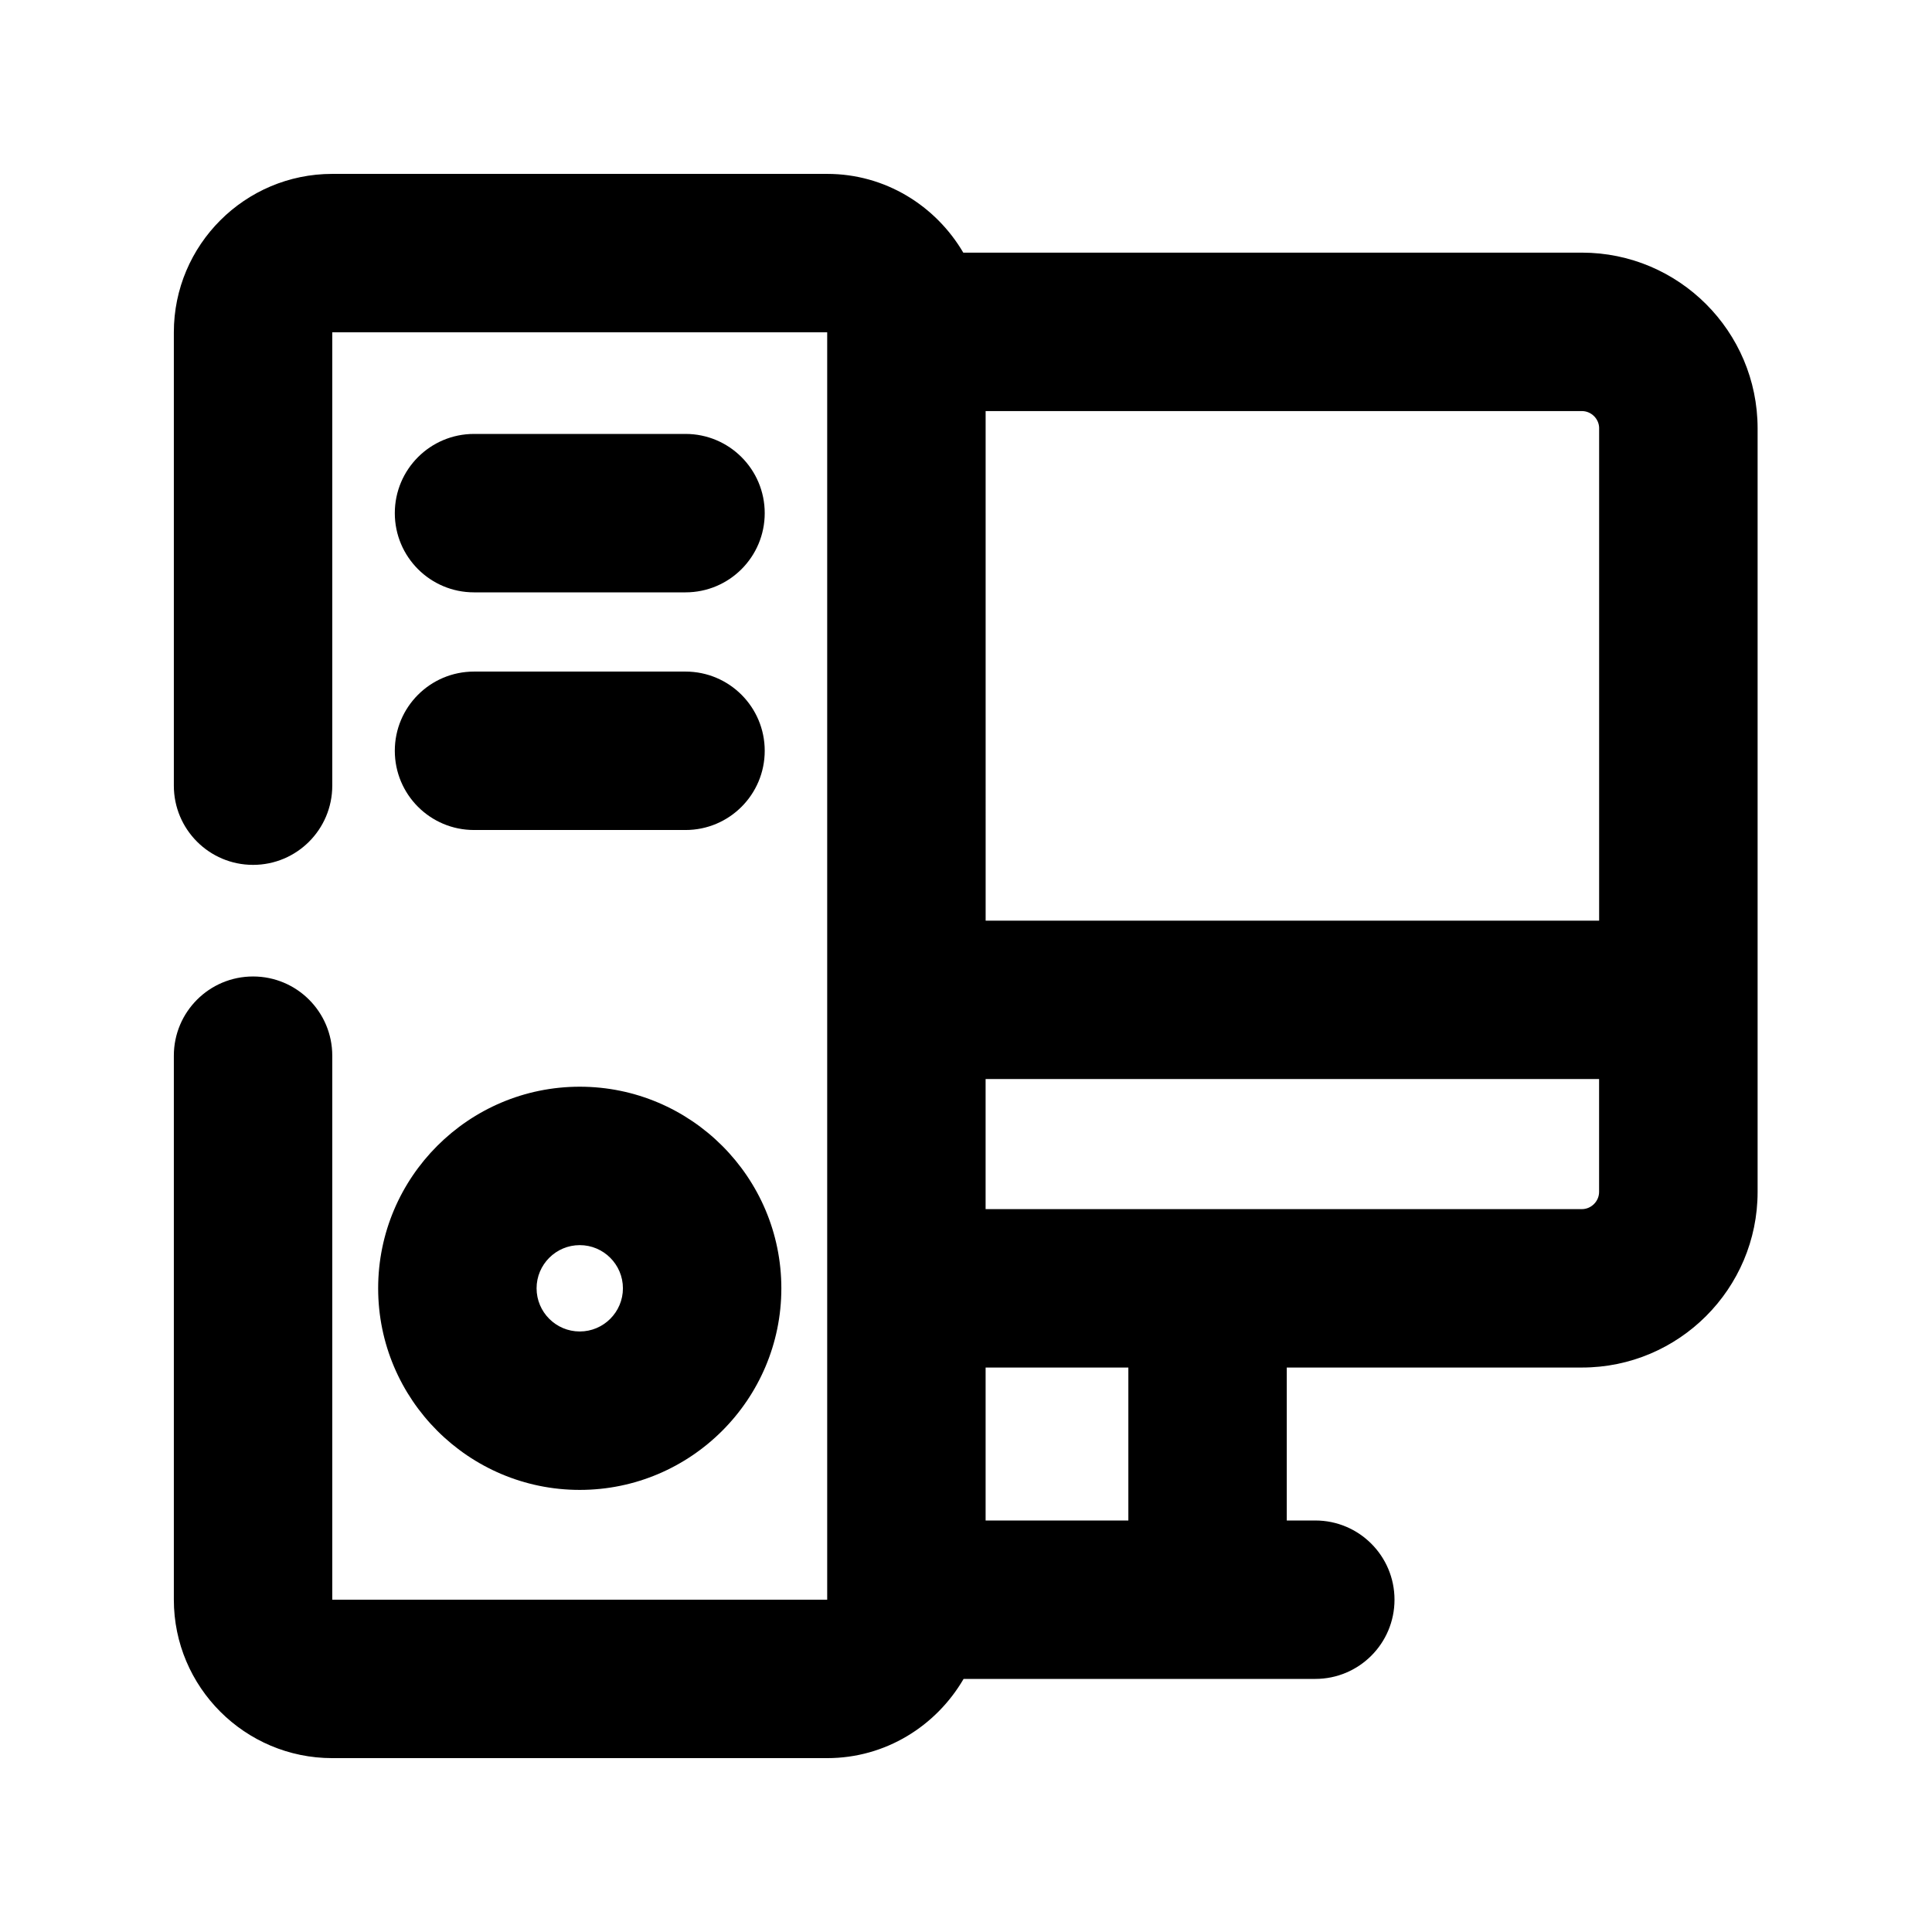 <?xml version="1.0" encoding="UTF-8"?>
<!-- Uploaded to: SVG Repo, www.svgrepo.com, Generator: SVG Repo Mixer Tools -->
<svg fill="#000000" width="800px" height="800px" version="1.1" viewBox="144 144 512 512" xmlns="http://www.w3.org/2000/svg">
 <g>
  <path d="m297.64 538.84c29.453 0 53.426-23.973 53.426-53.426 0-29.453-23.973-53.426-53.426-53.426s-53.426 23.973-53.426 53.426c0 29.453 23.973 53.426 53.426 53.426zm0-64.867c6.32 0 11.441 5.144 11.441 11.441 0 6.297-5.121 11.441-11.441 11.441s-11.441-5.144-11.441-11.441c0-6.297 5.125-11.441 11.441-11.441z"/>
  <path d="m269.62 363.96h56.047c11.609 0 20.992-9.406 20.992-20.992 0-11.586-9.383-20.992-20.992-20.992h-56.047c-11.609 0-20.992 9.406-20.992 20.992 0 11.586 9.383 20.992 20.992 20.992z"/>
  <path d="m269.62 300.98h56.047c11.609 0 20.992-9.406 20.992-20.992 0-11.586-9.383-20.992-20.992-20.992h-56.047c-11.609 0-20.992 9.406-20.992 20.992 0 11.586 9.383 20.992 20.992 20.992z"/>
  <path d="m563.23 210.95h-163.95c-7.305-12.43-20.656-20.867-36.066-20.867h-131.16c-23.156 0-41.984 18.828-41.984 41.984v120.14c0 11.586 9.383 20.992 20.992 20.992 11.609 0 20.992-9.406 20.992-20.992v-120.14h131.16v335.87h-131.16v-144.17c0-11.586-9.383-20.992-20.992-20.992-11.609 0-20.992 9.406-20.992 20.992v144.17c0 23.152 18.828 41.984 41.984 41.984h131.16c15.473 0 28.863-8.5 36.148-20.992h93.203c11.609 0 20.992-9.406 20.992-20.992 0-11.586-9.383-20.992-20.992-20.992h-7.559v-40.535h78.238c25.672 0 46.539-20.887 46.539-46.539v-202.38c-0.02-25.676-20.887-46.539-46.559-46.539zm4.555 46.539v130.49h-162.58l-0.004-135.04h158.03c2.481 0 4.559 2.078 4.559 4.555zm-124.76 289.46h-37.828v-40.535h37.828zm120.2-82.52h-158.03v-34.469h162.58v29.914c0 2.477-2.078 4.555-4.555 4.555z"/>
 </g>
</svg>